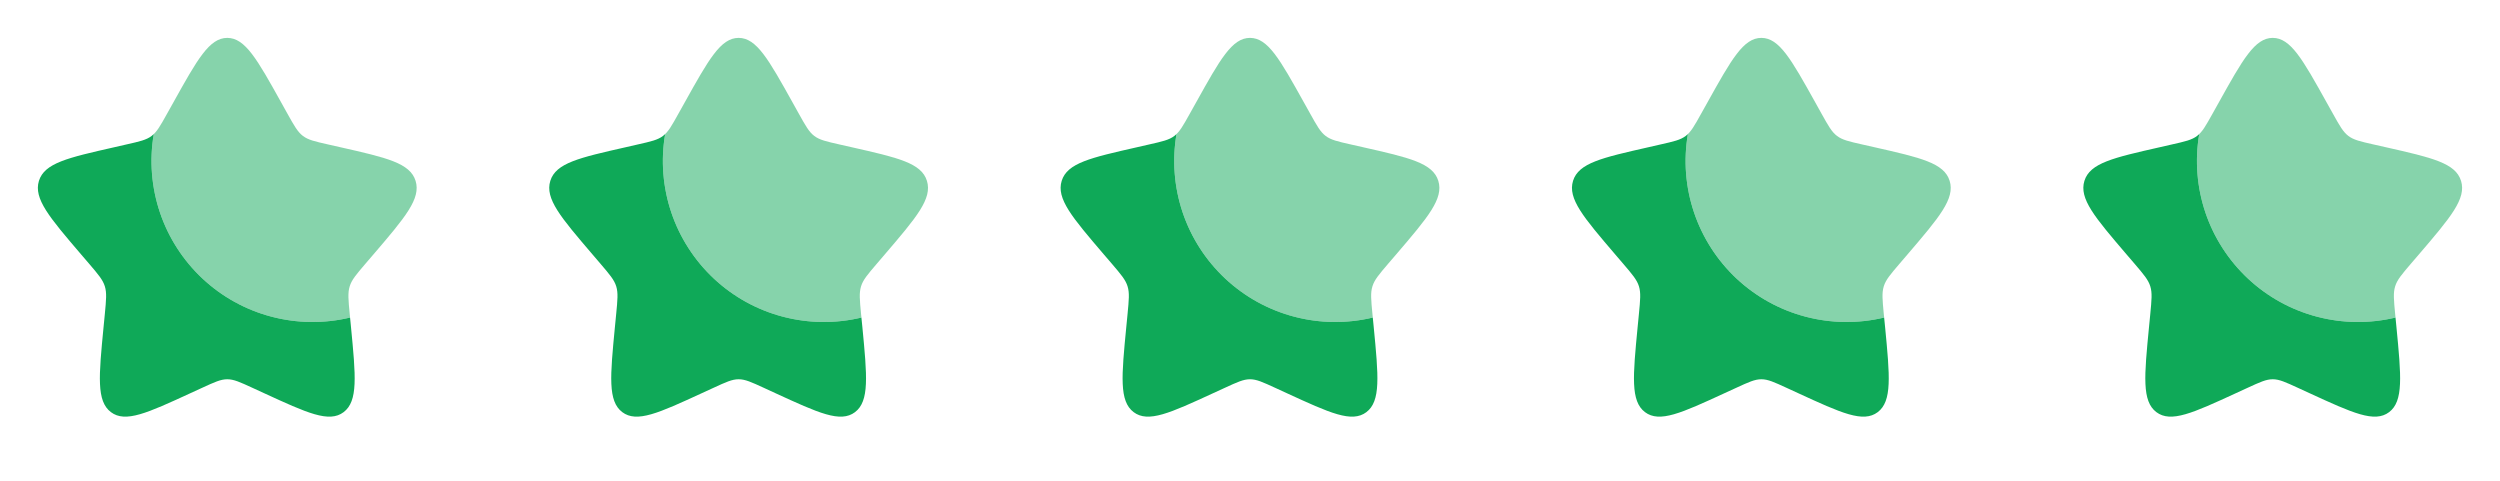 <svg width="78" height="15" viewBox="0 0 78 15" fill="none" xmlns="http://www.w3.org/2000/svg">
<path d="M10.922 9.908C10.114 10.102 9.271 10.092 8.468 9.88C7.665 9.669 6.927 9.261 6.32 8.694C5.713 8.126 5.256 7.418 4.99 6.631C4.725 5.844 4.658 5.003 4.797 4.184C4.776 4.205 4.754 4.224 4.73 4.242C4.565 4.367 4.358 4.414 3.944 4.507L3.569 4.593C2.115 4.922 1.389 5.086 1.215 5.642C1.043 6.197 1.538 6.777 2.529 7.936L2.786 8.235C3.067 8.565 3.208 8.729 3.271 8.933C3.334 9.137 3.313 9.356 3.271 9.795L3.232 10.195C3.082 11.742 3.007 12.515 3.46 12.858C3.912 13.201 4.593 12.889 5.953 12.262L6.306 12.1C6.693 11.922 6.886 11.833 7.091 11.833C7.296 11.833 7.489 11.922 7.876 12.1L8.228 12.262C9.589 12.888 10.269 13.201 10.721 12.859C11.175 12.515 11.1 11.742 10.95 10.195L10.922 9.908Z" fill="#0FA958"/>
<path opacity="0.5" d="M5.409 3.196L5.215 3.543C5.002 3.925 4.896 4.116 4.73 4.241C4.754 4.224 4.776 4.205 4.797 4.184C4.658 5.003 4.725 5.844 4.99 6.631C5.256 7.418 5.713 8.127 6.32 8.694C6.927 9.261 7.665 9.669 8.468 9.881C9.271 10.092 10.115 10.102 10.922 9.908L10.911 9.795C10.869 9.356 10.847 9.137 10.911 8.933C10.974 8.729 11.114 8.565 11.396 8.235L11.653 7.936C12.644 6.778 13.139 6.198 12.966 5.642C12.793 5.086 12.066 4.921 10.613 4.592L10.237 4.507C9.824 4.414 9.617 4.367 9.451 4.241C9.286 4.116 9.179 3.925 8.966 3.543L8.773 3.196C8.025 1.853 7.65 1.182 7.091 1.182C6.531 1.182 6.157 1.853 5.409 3.196Z" fill="#0FA958"/>
<path d="M26.876 9.908C26.069 10.102 25.226 10.092 24.422 9.88C23.619 9.669 22.881 9.261 22.274 8.694C21.667 8.126 21.211 7.418 20.945 6.631C20.679 5.844 20.613 5.003 20.752 4.184C20.731 4.205 20.708 4.224 20.685 4.242C20.519 4.367 20.312 4.414 19.899 4.507L19.524 4.593C18.07 4.922 17.343 5.086 17.17 5.642C16.997 6.197 17.493 6.777 18.484 7.936L18.74 8.235C19.021 8.565 19.163 8.729 19.226 8.933C19.289 9.137 19.268 9.356 19.225 9.795L19.186 10.195C19.037 11.742 18.962 12.515 19.414 12.858C19.867 13.201 20.548 12.889 21.908 12.262L22.261 12.1C22.647 11.922 22.84 11.833 23.045 11.833C23.25 11.833 23.444 11.922 23.831 12.1L24.182 12.262C25.543 12.888 26.224 13.201 26.676 12.859C27.129 12.515 27.054 11.742 26.905 10.195L26.876 9.908Z" fill="#0FA958"/>
<path opacity="0.5" d="M21.363 3.196L21.169 3.543C20.957 3.925 20.85 4.116 20.685 4.241C20.708 4.224 20.731 4.205 20.752 4.184C20.613 5.003 20.679 5.844 20.945 6.631C21.211 7.418 21.667 8.127 22.274 8.694C22.881 9.261 23.619 9.669 24.423 9.881C25.226 10.092 26.069 10.102 26.877 9.908L26.865 9.795C26.823 9.356 26.802 9.137 26.865 8.933C26.928 8.729 27.069 8.565 27.351 8.235L27.607 7.936C28.598 6.778 29.093 6.198 28.92 5.642C28.748 5.086 28.021 4.921 26.567 4.592L26.191 4.507C25.778 4.414 25.572 4.367 25.405 4.241C25.24 4.116 25.134 3.925 24.921 3.543L24.728 3.196C23.979 1.853 23.605 1.182 23.045 1.182C22.486 1.182 22.112 1.853 21.363 3.196Z" fill="#0FA958"/>
<path d="M42.831 9.908C42.023 10.102 41.18 10.092 40.377 9.88C39.574 9.669 38.836 9.261 38.229 8.694C37.622 8.126 37.165 7.418 36.899 6.631C36.634 5.844 36.567 5.003 36.706 4.184C36.685 4.205 36.663 4.224 36.639 4.242C36.474 4.367 36.267 4.414 35.853 4.507L35.478 4.593C34.025 4.922 33.298 5.086 33.125 5.642C32.952 6.197 33.447 6.777 34.438 7.936L34.695 8.235C34.976 8.565 35.117 8.729 35.18 8.933C35.244 9.137 35.222 9.356 35.18 9.795L35.141 10.195C34.991 11.742 34.916 12.515 35.369 12.858C35.822 13.201 36.502 12.889 37.862 12.262L38.215 12.1C38.602 11.922 38.795 11.833 39 11.833C39.205 11.833 39.398 11.922 39.785 12.1L40.137 12.262C41.498 12.888 42.178 13.201 42.631 12.859C43.084 12.515 43.009 11.742 42.859 10.195L42.831 9.908Z" fill="#0FA958"/>
<path opacity="0.5" d="M37.318 3.196L37.124 3.543C36.911 3.925 36.805 4.116 36.639 4.241C36.663 4.224 36.685 4.205 36.706 4.184C36.567 5.003 36.634 5.844 36.899 6.631C37.165 7.418 37.622 8.127 38.229 8.694C38.836 9.261 39.574 9.669 40.377 9.881C41.181 10.092 42.024 10.102 42.831 9.908L42.82 9.795C42.778 9.356 42.756 9.137 42.82 8.933C42.883 8.729 43.023 8.565 43.305 8.235L43.562 7.936C44.553 6.778 45.048 6.198 44.875 5.642C44.702 5.086 43.975 4.921 42.522 4.592L42.146 4.507C41.733 4.414 41.526 4.367 41.36 4.241C41.195 4.116 41.088 3.925 40.876 3.543L40.682 3.196C39.934 1.853 39.56 1.182 39 1.182C38.44 1.182 38.066 1.853 37.318 3.196Z" fill="#0FA958"/>
<path d="M58.785 9.908C57.978 10.102 57.135 10.092 56.331 9.88C55.528 9.669 54.79 9.261 54.183 8.694C53.576 8.126 53.12 7.418 52.854 6.631C52.588 5.844 52.522 5.003 52.661 4.184C52.64 4.205 52.617 4.224 52.594 4.242C52.428 4.367 52.222 4.414 51.808 4.507L51.433 4.593C49.979 4.922 49.252 5.086 49.079 5.642C48.907 6.197 49.402 6.777 50.393 7.936L50.649 8.235C50.931 8.565 51.072 8.729 51.135 8.933C51.198 9.137 51.177 9.356 51.134 9.795L51.095 10.195C50.946 11.742 50.871 12.515 51.323 12.858C51.776 13.201 52.457 12.889 53.817 12.262L54.17 12.1C54.556 11.922 54.749 11.833 54.955 11.833C55.16 11.833 55.353 11.922 55.74 12.1L56.092 12.262C57.452 12.888 58.133 13.201 58.585 12.859C59.038 12.515 58.963 11.742 58.814 10.195L58.785 9.908Z" fill="#0FA958"/>
<path opacity="0.5" d="M53.272 3.196L53.078 3.543C52.866 3.925 52.759 4.116 52.594 4.241C52.617 4.224 52.64 4.205 52.661 4.184C52.522 5.003 52.588 5.844 52.854 6.631C53.12 7.418 53.577 8.127 54.184 8.694C54.79 9.261 55.529 9.669 56.332 9.881C57.135 10.092 57.978 10.102 58.786 9.908L58.774 9.795C58.732 9.356 58.711 9.137 58.774 8.933C58.837 8.729 58.978 8.565 59.26 8.235L59.516 7.936C60.507 6.778 61.002 6.198 60.829 5.642C60.657 5.086 59.93 4.921 58.476 4.592L58.1 4.507C57.688 4.414 57.481 4.367 57.315 4.241C57.149 4.116 57.043 3.925 56.83 3.543L56.637 3.196C55.888 1.853 55.514 1.182 54.955 1.182C54.395 1.182 54.021 1.853 53.272 3.196Z" fill="#0FA958"/>
<path d="M74.74 9.908C73.932 10.102 73.089 10.092 72.286 9.88C71.483 9.669 70.745 9.261 70.138 8.694C69.531 8.126 69.074 7.418 68.808 6.631C68.543 5.844 68.476 5.003 68.615 4.184C68.594 4.205 68.572 4.224 68.548 4.242C68.383 4.367 68.176 4.414 67.763 4.507L67.387 4.593C65.934 4.922 65.207 5.086 65.034 5.642C64.861 6.197 65.356 6.777 66.347 7.936L66.604 8.235C66.885 8.565 67.026 8.729 67.089 8.933C67.153 9.137 67.131 9.356 67.089 9.795L67.05 10.195C66.9 11.742 66.825 12.515 67.278 12.858C67.731 13.201 68.411 12.889 69.772 12.262L70.124 12.1C70.511 11.922 70.704 11.833 70.909 11.833C71.114 11.833 71.307 11.922 71.694 12.1L72.046 12.262C73.407 12.888 74.088 13.201 74.54 12.859C74.993 12.515 74.918 11.742 74.768 10.195L74.74 9.908Z" fill="#0FA958"/>
<path opacity="0.5" d="M69.227 3.196L69.033 3.543C68.82 3.925 68.714 4.116 68.548 4.241C68.572 4.224 68.594 4.205 68.615 4.184C68.476 5.003 68.543 5.844 68.808 6.631C69.074 7.418 69.531 8.127 70.138 8.694C70.745 9.261 71.483 9.669 72.286 9.881C73.09 10.092 73.933 10.102 74.74 9.908L74.729 9.795C74.687 9.356 74.665 9.137 74.729 8.933C74.792 8.729 74.933 8.565 75.214 8.235L75.471 7.936C76.462 6.778 76.957 6.198 76.784 5.642C76.611 5.086 75.885 4.921 74.431 4.592L74.055 4.507C73.642 4.414 73.435 4.367 73.269 4.241C73.104 4.116 72.997 3.925 72.785 3.543L72.591 3.196C71.843 1.853 71.469 1.182 70.909 1.182C70.35 1.182 69.975 1.853 69.227 3.196Z" fill="#0FA958"/>
</svg>
